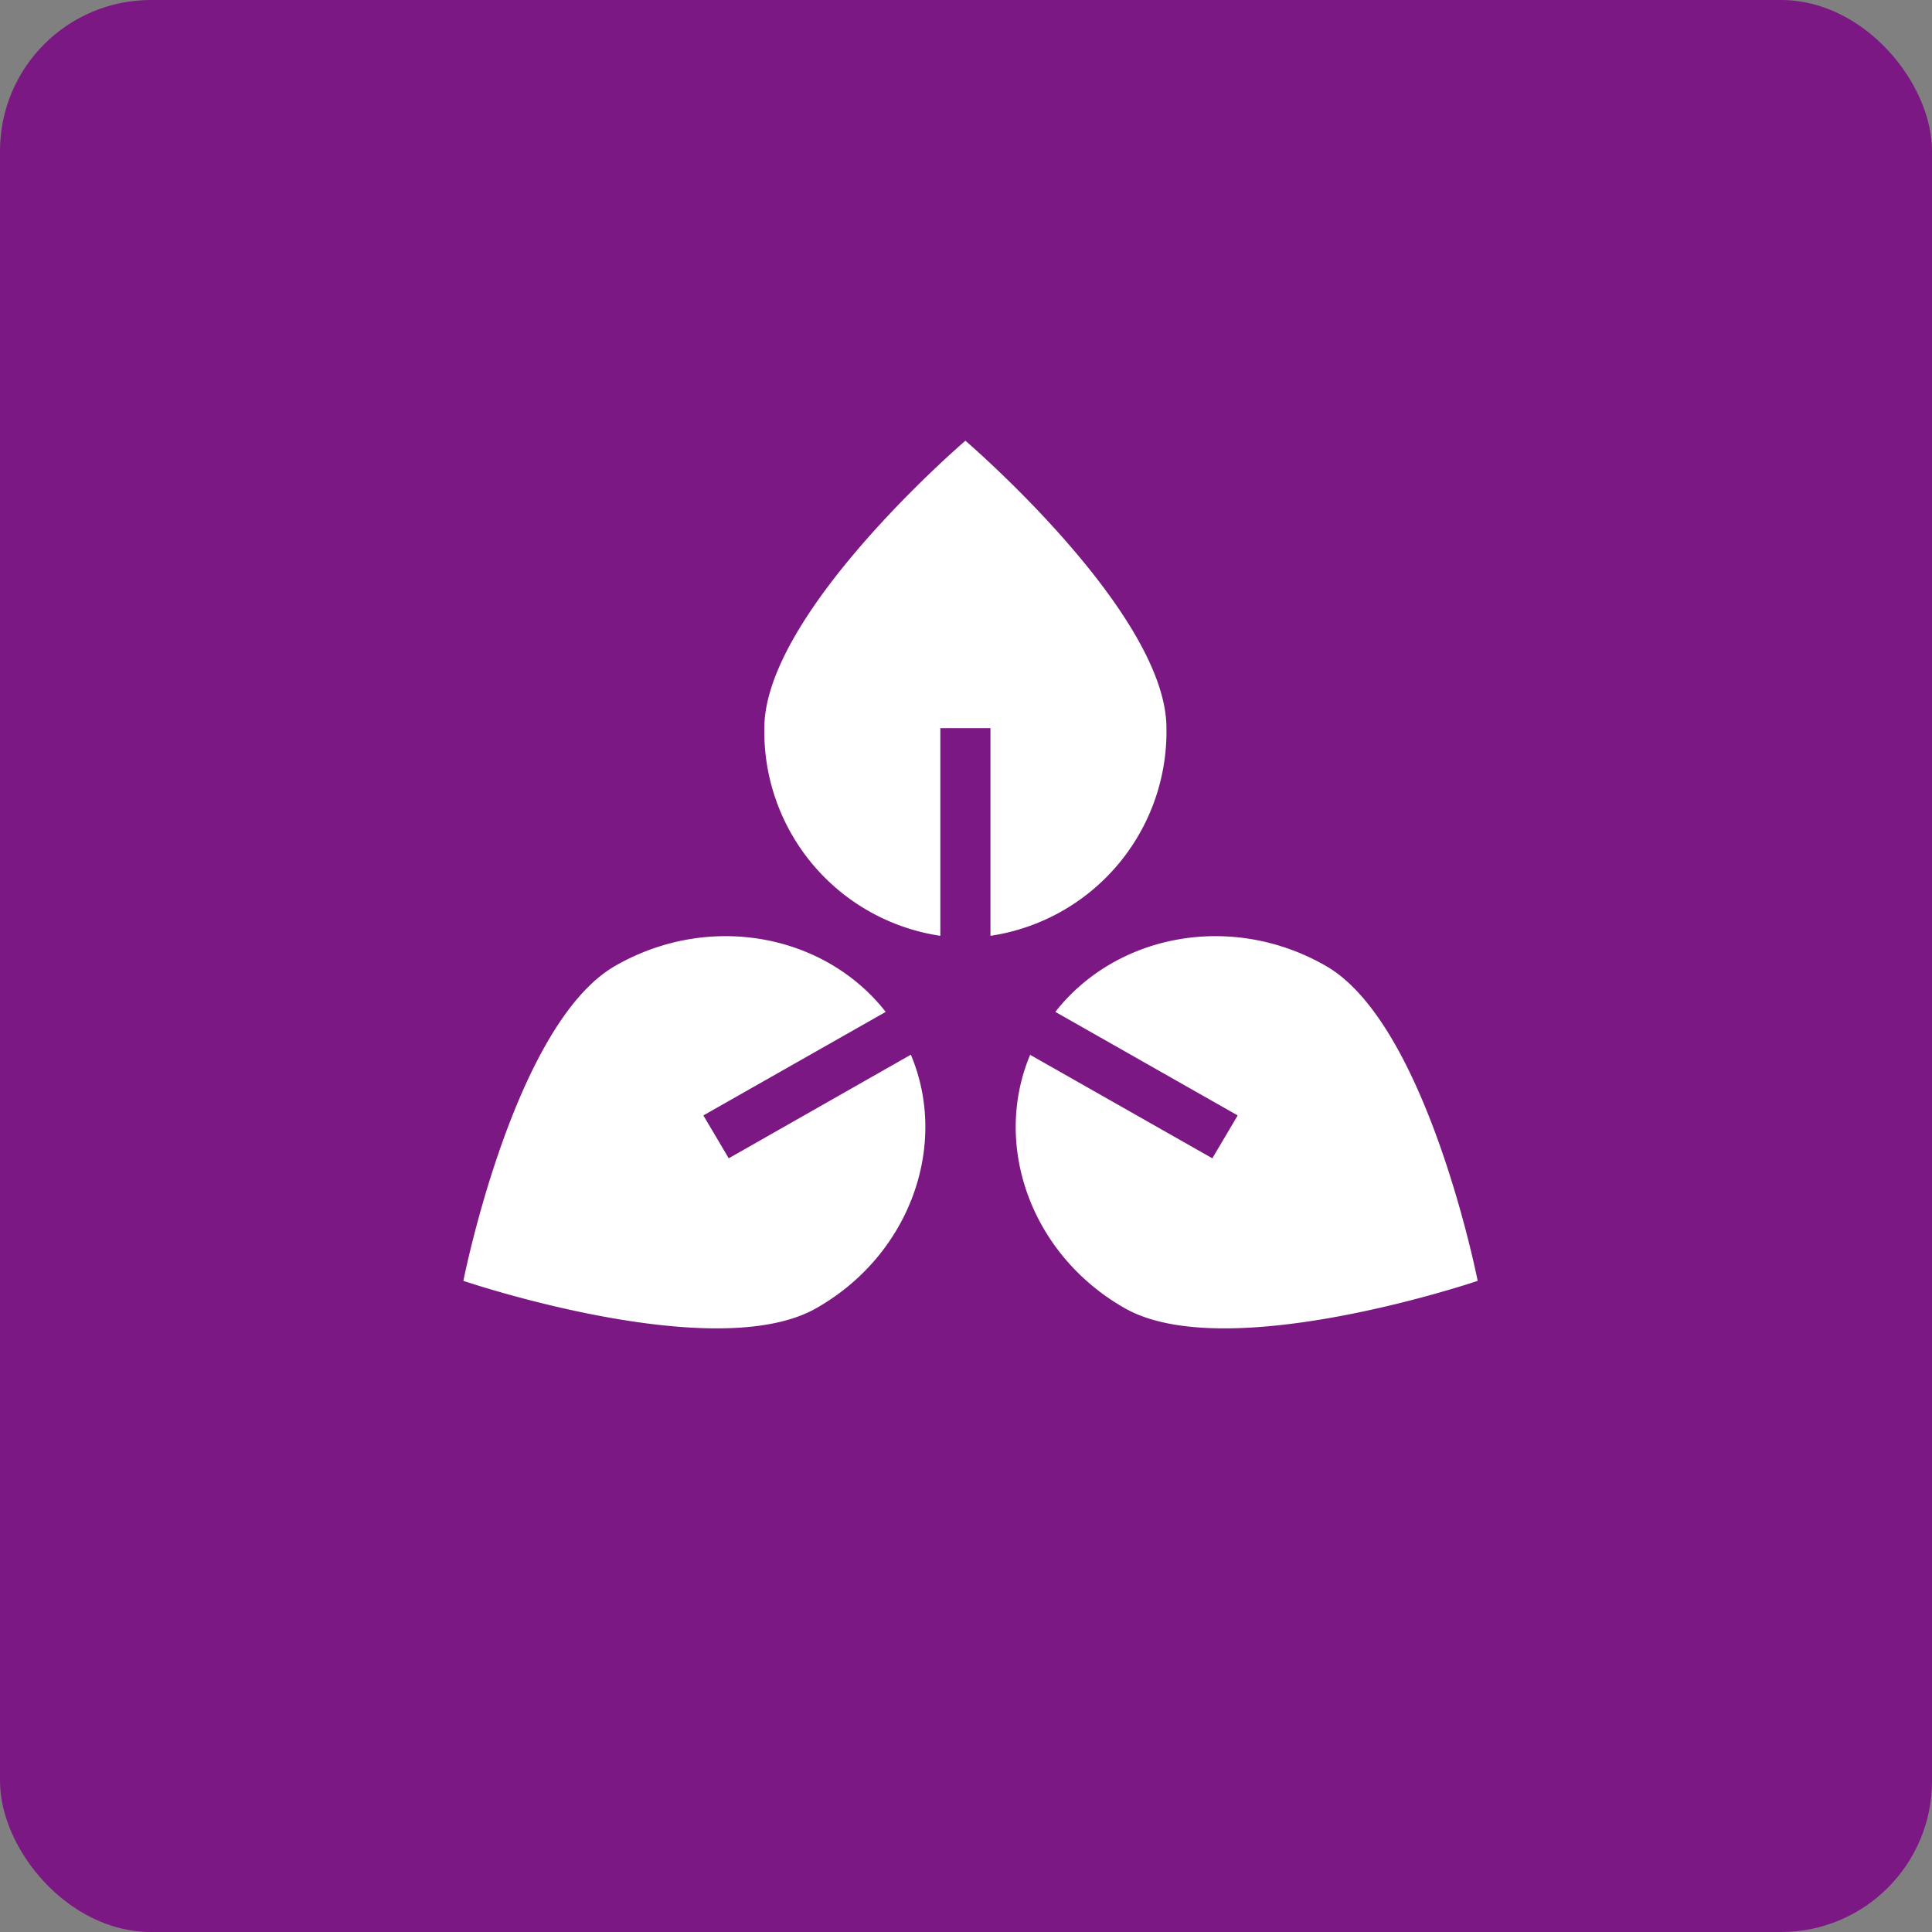 <!-- by FastBull --><svg xmlns="http://www.w3.org/2000/svg" width="64" height="64" viewBox="0 0 64 64"><rect x="0" y="0" width="64" height="64" fill="#808080" stroke="none"/><rect x="0" y="0" width="64" height="64" rx="5" ry="5" fill="#7c1884" /><path fill="#7c1884" d="M 2.75,2 L 61.55,2 L 61.55,60.80 L 2.75,60.80 L 2.75,2" /><path d="M 32.81,31 A 6.84,6.84 0 0,0 38.64,24.12 C 38.64,20.30 31.98,14.60 31.98,14.60 C 31.98,14.60 25.32,20.30 25.32,24.12 A 6.84,6.84 0 0,0 31.15,31 L 31.15,24.12 L 32.81,24.12 L 32.81,31 L 32.81,31 M 30.17,34.93 C 31.44,37.94 30.14,41.57 27.05,43.33 C 23.69,45.26 15.35,42.43 15.35,42.43 C 15.35,42.43 17.03,33.90 20.39,31.99 C 23.50,30.21 27.32,30.94 29.34,33.52 L 23.30,36.95 L 24.14,38.37 L 30.17,34.94 L 30.17,34.93 M 34.13,34.93 C 32.86,37.94 34.16,41.57 37.25,43.33 C 40.61,45.26 48.95,42.43 48.95,42.43 C 48.95,42.43 47.27,33.90 43.91,31.99 C 40.80,30.21 36.98,30.94 34.96,33.52 L 41,36.95 L 40.16,38.37 L 34.12,34.94 L 34.13,34.93" fill="#ffffff" /></svg>